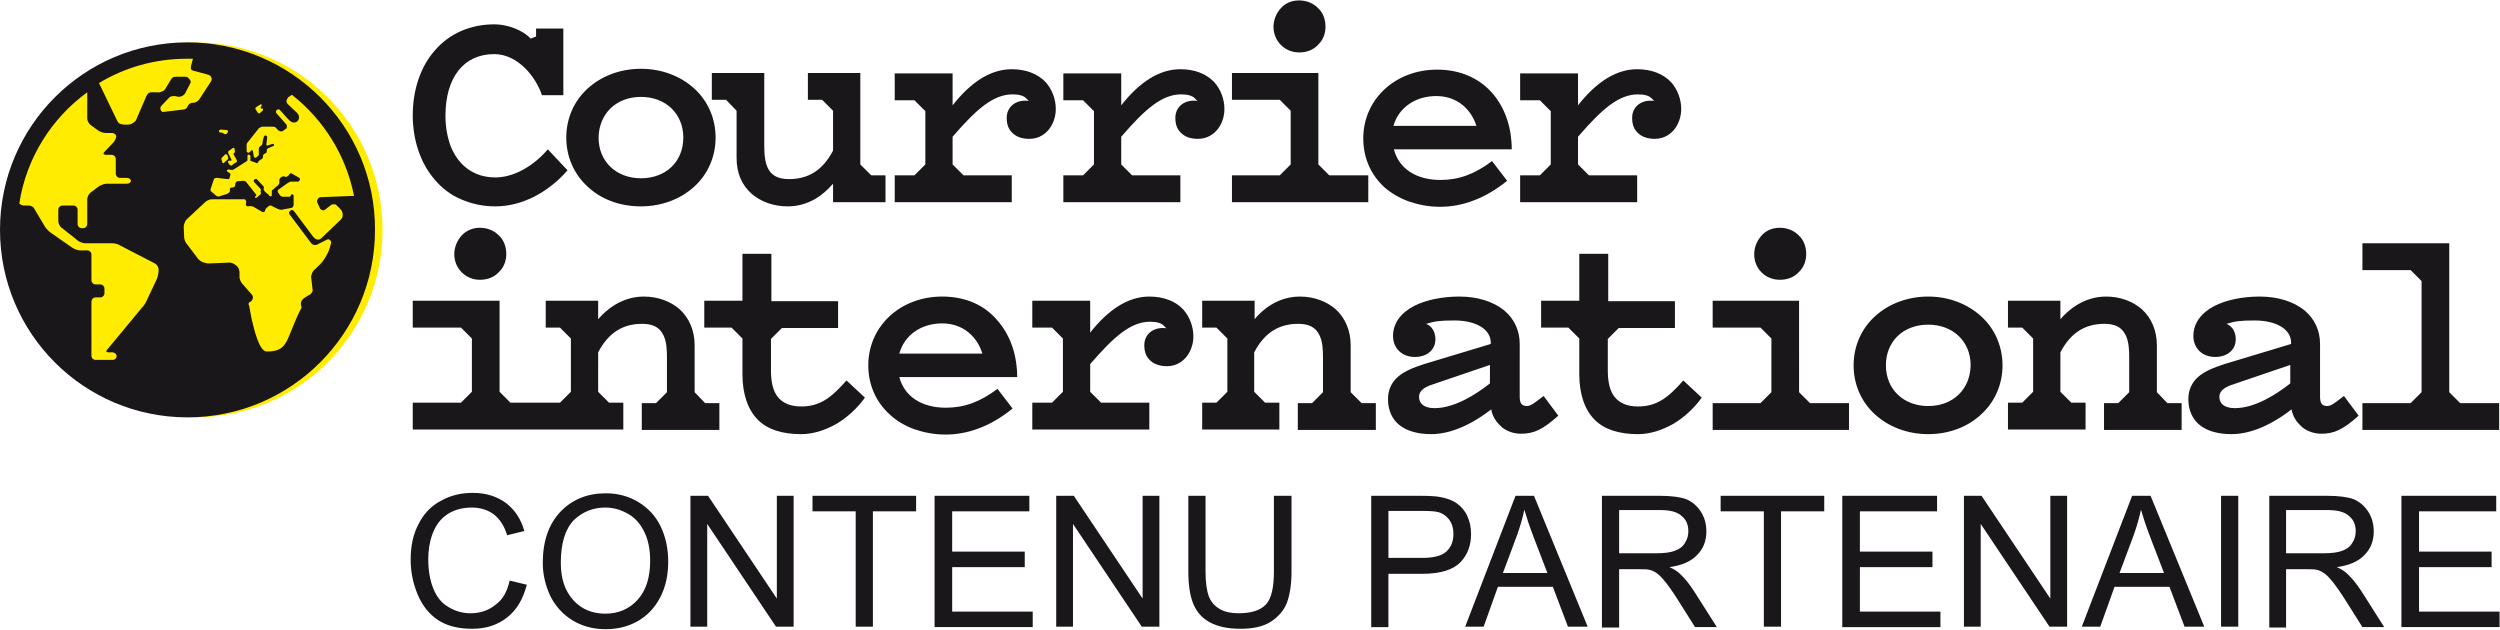 <svg viewBox="0 0 596 150.3" xmlns="http://www.w3.org/2000/svg"><path d="M109.9 47.5c2.5 1.1 5.2 1.7 8.2 1.7 6.2 0 12.5-3.2 17.2-8.6l-4.7-5c-3.6 4.2-8.3 6.7-12.5 6.7-5 0-8.7-2.7-10.6-7.3-.8-2.1-1.3-4.6-1.3-7.4 0-9.2 4.4-14.7 11.6-14.7 5.9 0 10.1 5.8 11.4 9.8h5.1V6.8h-6.5v1.9l-1.3.5c-1.8-2-5.5-3.4-8.6-3.4-5.8 0-10.8 2.2-14.3 6.3-3.4 3.9-5.2 9.4-5.2 15.4s1.9 11.5 5.3 15.4c1.7 2 3.8 3.6 6.2 4.6zm-7.2-5.8c0-.1 0-.1 0 0zm-1-1.5c-.1-.1-.1-.2-.2-.3.1.1.2.2.2.3zm-.9-1.7c-.1-.1-.1-.2-.2-.3.1.1.2.2.2.3zm-.9-2.1c0-.1 0-.1 0 0 0-.1 0 0 0 0z" fill="#1a171b"/><path d="M152.8 49.2c4.9 0 9.4-1.7 12.7-4.7s5.1-7.2 5.1-11.7-1.8-8.7-5.1-11.7-7.8-4.7-12.7-4.7-9.4 1.7-12.7 4.7-5.1 7.2-5.1 11.7 1.8 8.7 5.1 11.7c3.3 3.1 7.8 4.7 12.7 4.7zm0-26.1c5.9 0 10.1 4 10.1 9.7s-4.1 9.7-10.1 9.7c-5.9 0-10.1-4-10.1-9.7.1-5.7 4.2-9.7 10.1-9.7zm22.8 3.3v11.2c0 3.6 1.2 6.5 3.6 8.6 2.2 1.9 5.2 3 8.6 3 2.3 0 4.5-.6 6.6-1.8 1.5-.9 2.9-2.1 4.2-3.6v4.4h12.5v-6.4h-3.4l-2.6-2.6V17.4h-12.5v6.4h3.4l2.6 2.6v9.5c-2.4 4.6-5.8 6.8-10.5 6.8-4.9 0-5.9-3.1-5.9-7.9V17.4h-12.5v6.4h3.4zm65.6 15.4h-11.5l-2.6-2.6v-6.6c5.7-6.6 9.7-10.1 14.3-10.1 1.5 0 2.6.3 3.2.9l.7.7c-.2-.1-.6-.1-.9-.1-2.6 0-4.4 1.7-4.4 4.1 0 1.7.5 2.9 1.6 3.8.9.8 2.2 1.2 3.8 1.2 2.4 0 3.9-1.3 4.7-2.3 1-1.3 1.6-3 1.6-4.8 0-2.4-.9-4.7-2.4-6.4-1.9-2-4.7-3.1-8.1-3.1-4.9 0-9.6 2.9-14.1 8.6v-7.6h-13.8v6.4h4.7l2.6 2.6v12.7l-2.6 2.6h-4.7v6.4h27.9zm40.2 0h-11.5l-2.6-2.6v-6.6c5.7-6.6 9.7-10.1 14.3-10.1 1.5 0 2.6.3 3.2.9l.7.7c-.2-.1-.6-.1-.9-.1-2.6 0-4.4 1.7-4.4 4.1 0 1.7.5 2.9 1.6 3.8.9.8 2.2 1.2 3.8 1.2 2.4 0 3.9-1.3 4.7-2.3 1-1.3 1.6-3 1.6-4.8 0-2.4-.9-4.7-2.4-6.4-1.9-2-4.7-3.1-8.1-3.1-4.9 0-9.6 2.9-14.1 8.6v-7.6h-13.8v6.4h4.7l2.6 2.6v12.7l-2.6 2.6h-4.7v6.4h27.9zm44.8 0h-9.3l-2.6-2.6V17.4h-20.6v6.4h11.4l2.6 2.6v12.8l-2.6 2.6h-11.4v6.4h32.5zm-16.5-29.3c1.8 0 3.4-.6 4.5-1.8 1.2-1.1 1.8-2.7 1.8-4.3 0-1.8-.6-3.4-1.8-4.5C313 .7 311.4.1 309.7.1s-3.2.6-4.3 1.8-1.8 2.8-1.8 4.5c0 3.4 2.7 6.1 6.1 6.1zM335.8 48c2.3.8 4.8 1.3 7.5 1.3s5.4-.5 8-1.5c2.7-1 5.4-2.6 8-4.7l-3.6-4.7c-4.1 3.1-7.9 4.5-12.3 4.5-5.8 0-9.9-2.7-11.1-7.3h28.1c0-5-1.5-9.6-4.3-13-3.2-3.9-7.9-6-13.5-6-10 0-17.6 7.1-17.6 16.4 0 4.6 1.8 8.7 5.1 11.7 1.5 1.3 3.5 2.5 5.7 3.3zm-3.6-18c1.2-4.3 5.2-7.1 10.2-7.1 5.3 0 8.4 3.5 9.5 6.9l.1.2zm58.1 11.8h-11.5l-2.6-2.6v-6.6c5.7-6.6 9.7-10.1 14.3-10.1 1.5 0 2.6.3 3.2.9l.7.7c-.2-.1-.6-.1-.9-.1-2.6 0-4.4 1.7-4.4 4.1 0 1.7.5 2.9 1.6 3.8.9.8 2.3 1.2 3.8 1.2 2.4 0 3.9-1.3 4.7-2.3 1-1.3 1.6-3 1.6-4.8 0-2.4-.9-4.7-2.4-6.4-1.9-2-4.7-3.1-8.1-3.1-4.9 0-9.6 2.9-14.1 8.6v-7.6h-13.8v6.4h4.7l2.6 2.6v12.7l-2.6 2.6h-4.7v6.4h27.9zm9.1-21s.1 0 0 0zM110.1 56.1c-1.1 1.2-1.8 2.8-1.8 4.5 0 3.4 2.7 6.1 6.1 6.1 1.8 0 3.4-.6 4.5-1.8 1.2-1.1 1.8-2.7 1.8-4.3 0-1.8-.6-3.4-1.8-4.5-1.2-1.2-2.8-1.8-4.5-1.8-1.6 0-3.2.6-4.3 1.8zm55.5 37.4V82.3c0-3.5-1.3-6.5-3.6-8.6-2.2-1.9-5.2-3-8.5-3-5.4 0-9.1 3.3-10.9 5.4v-4.4h-12.5v6.4h3.4l2.6 2.6v12.7l-2.6 2.6h-11.8l-2.6-2.6V71.7H98.4v6.4h11.5l2.6 2.6v12.7l-2.6 2.6H98.4v6.4h50.2V96h-3.4l-2.6-2.6V84c2.4-4.6 5.8-6.8 10.5-6.8 2.5 0 4.1.8 5 2.6.8 1.5.9 3.5.9 5.3v8.4l-2.6 2.6H153v6.4h18.5v-6.4h-3.4zm36.2-2.8c-3.6 4.1-6.3 6.2-10.8 6.2-2.6 0-4.4-.8-5.6-2.3-1.1-1.4-1.6-3.5-1.6-6.3v-7.5l2.6-2.6h13.4v-6.4h-15.9V60.5H177v11.2h-9.1v6.4h6.5l2.6 2.6v8.5c0 4.8 1.3 8.5 3.7 10.9 2.3 2.3 5.8 3.4 10.3 3.4 2.8 0 5.7-.9 8.5-2.5 2.5-1.5 4.8-3.6 6.7-6.2l-4.4-4.1zm22.8-20c-10 0-17.6 7.1-17.6 16.4 0 4.6 1.8 8.7 5.1 11.7 1.6 1.5 3.6 2.7 5.8 3.5 2.3.8 4.8 1.3 7.5 1.3s5.4-.5 8-1.5c2.7-1 5.4-2.6 8-4.7l-3.6-4.7c-4.1 3.1-7.9 4.5-12.3 4.5-5.8 0-9.9-2.7-11.1-7.3h28.1c0-5-1.5-9.6-4.3-13-3.2-4.1-7.9-6.2-13.6-6.2zm0 6.4c5.3 0 8.4 3.5 9.5 6.9l.1.3h-19.8c1.2-4.4 5.2-7.2 10.2-7.2zm49.4-6.4c-4.9 0-9.6 2.9-14.1 8.6v-7.6h-13.8v6.4h4.7l2.6 2.6v12.7l-2.6 2.6h-4.7v6.4H274V96h-11.5l-2.6-2.6v-6.6c5.7-6.6 9.7-10.1 14.3-10.1 1.5 0 2.6.3 3.2.9l.7.7c-.2-.1-.6-.1-.9-.1-2.6 0-4.4 1.7-4.4 4.1 0 1.7.5 2.9 1.6 3.8.9.8 2.3 1.2 3.8 1.2 2.4 0 3.9-1.3 4.7-2.3 1-1.3 1.6-3 1.6-4.8 0-2.4-.9-4.7-2.4-6.4-1.8-2-4.7-3.1-8.1-3.1zm48 22.8V82.3c0-3.5-1.3-6.5-3.6-8.6-2.2-1.9-5.2-3-8.5-3-5.4 0-9.1 3.3-10.8 5.4v-4.4h-12.5v6.4h3.4l2.6 2.6v12.7L290 96h-3.4v6.4H305V96h-3.4l-2.6-2.6V84c2.4-4.6 5.8-6.8 10.5-6.8 2.5 0 4.1.8 5 2.6.8 1.5.9 3.5.9 5.3v8.4l-2.6 2.6h-3.4v6.4H328v-6.4h-3.4zm46 .9l-.4.3c-1.8 1.4-2.7 2.1-3.6 2.1-1.4 0-1.7-.9-1.7-2.3V82c0-3.2-1.3-6-3.7-8-2.6-2.1-6.3-3.3-10.7-3.3-4.1 0-7.9.8-10.7 2.2-3.3 1.7-5.1 4.2-5.1 7.2 0 2.9 2.1 5 5.2 5 2.9 0 4.9-1.7 4.9-4.2s-1.5-3.4-2.2-3.7c2-.6 3.2-.8 6.7-.8 5.2 0 8.7 2.1 8.7 5.3v.3l-15.9 4.8c-2.8.9-4.8 1.8-6.2 3-1.6 1.4-2.4 3.2-2.4 5.4 0 2.6 1 4.8 2.8 6.2s4.4 2.1 7.5 2.1c5.9 0 11.5-3.7 14.3-5.9.3 1.6 1.1 2.9 2.2 3.9l.4.4c1.3 1 2.9 1.5 4.5 1.5 3.1 0 5.2-1 8.9-4.3zM355.2 87v4.4c-3.4 2.7-8.5 5.9-13.2 5.9-2.4 0-3.7-1-3.7-2.7 0-1.6 1.6-2.3 2.5-2.7zm5.4-10.6l-.1-.1zm40.7 14.3c-3.6 4.1-6.3 6.2-10.8 6.2-2.6 0-4.4-.8-5.6-2.3-1.1-1.4-1.6-3.5-1.6-6.3v-7.5l2.6-2.6h13.4v-6.4h-15.9V60.5h-6.9v11.2h-9.1v6.4h6.5l2.6 2.6v8.5c0 4.8 1.3 8.5 3.7 10.9 2.3 2.3 5.8 3.4 10.3 3.4 2.8 0 5.7-.9 8.5-2.5 2.5-1.5 4.8-3.6 6.7-6.2zm27.6 2.8V71.7h-20.6v6.4h11.4l2.6 2.6v12.8l-2.6 2.6h-11.4v6.4h32.5v-6.4h-9.3zm-4.6-26.8c1.8 0 3.4-.6 4.5-1.8 1.2-1.1 1.8-2.7 1.8-4.3 0-1.8-.6-3.4-1.8-4.5-1.2-1.2-2.8-1.8-4.5-1.8s-3.2.6-4.3 1.8-1.8 2.8-1.8 4.5c0 3.5 2.7 6.1 6.1 6.1zm35.4 4c-4.9 0-9.4 1.7-12.7 4.7s-5.1 7.2-5.1 11.7 1.8 8.7 5.1 11.7 7.8 4.7 12.7 4.7 9.4-1.7 12.6-4.7c3.3-3 5.1-7.2 5.1-11.7s-1.8-8.7-5.1-11.7-7.8-4.7-12.6-4.7zm0 26.1c-5.9 0-10.1-4-10.1-9.7s4.1-9.7 10.1-9.7c5.9 0 10.1 4 10.1 9.7-.1 5.7-4.2 9.7-10.1 9.7zm54.5-3.3V82.3c0-3.5-1.3-6.5-3.6-8.6-2.2-1.9-5.2-3-8.5-3-5.4 0-9.1 3.3-10.9 5.4v-4.4h-12.5v6.4h3.4l2.6 2.6v12.7l-2.6 2.6h-3.4v6.4h18.5V96h-3.4l-2.6-2.6V84c2.4-4.6 5.8-6.8 10.5-6.8 2.5 0 4.1.8 5 2.6.8 1.5.9 3.5.9 5.3v8.4l-2.6 2.6h-3.4v6.4h18.5v-6.4h-3.4zm44.6.9l-.4.3c-1.8 1.4-2.7 2.1-3.6 2.1-1.4 0-1.7-.9-1.7-2.3V82c0-3.2-1.3-6-3.7-8-2.6-2.1-6.3-3.3-10.7-3.3-4.1 0-7.9.8-10.7 2.2-3.3 1.7-5.1 4.2-5.1 7.2 0 2.9 2.1 5 5.2 5 2.9 0 4.9-1.7 4.9-4.2s-1.5-3.4-2.2-3.7c2-.6 3.2-.8 6.7-.8 5.2 0 8.7 2.1 8.7 5.3v.3l-15.9 4.8c-2.8.9-4.8 1.8-6.2 3-1.6 1.4-2.4 3.2-2.4 5.4 0 2.6 1 4.8 2.8 6.2s4.4 2.1 7.5 2.1c5.9 0 11.5-3.7 14.3-5.9.3 1.6 1.1 2.9 2.2 3.9l.4.4c1.3 1 2.9 1.5 4.5 1.5 3.1 0 5.2-1 8.9-4.3zM546 87v4.4c-3.4 2.7-8.5 5.9-13.2 5.9-2.4 0-3.7-1-3.7-2.7 0-1.6 1.6-2.3 2.5-2.7zm4.6-11.7c0 .1.1.1 0 0 .1.1 0 .1 0 0zm.7.9c0 .1 0 .1 0 0zm35.2 19.9l-2.6-2.6V58h-20.7v6.4h11.5l2.6 2.6v26.5l-2.6 2.6h-11.5v6.4h32.6v-6.4z" fill="#1a171b"/><path d="M1.8 54.8c0-24.7 20-44.7 44.7-44.7s44.7 20 44.7 44.7-20 44.7-44.7 44.7-44.7-20-44.7-44.7" fill="#ffec00"/><path d="M81.2 52.4l-4.5 4.3c-.3.3-.6.5-1.1.4-.4-.1-.6-.3-.9-.6l-4.4-5.9c-.3-.4-.6-.7-.9-.5-.7.5-.5.8-.3 1.1l5.1 6.8c.3.3.5.4.9.4.3 0 .5 0 .7-.2l2.2-1.1c.2-.1.4-.1.6.1.3.2.4.4.3.8-.3 1.4-.6 2.1-1.3 3.3-.6 1-1 1.5-1.9 2.3l-.5.5c-.5.4-.7.7-.9 1.3-.1.3-.2.5-.1.9l.3 2.6c.1.4 0 .6-.2.9s-.3.4-.6.5l-1.1.7c-.3.2-.5.4-.7.7-.1.3-.2.5-.2.8l.2.8C68 80.9 69 83.8 63.6 83.8c-1.8 0-3-5.2-3.6-7.7l-.6-3.2c-.1-.2-.2-.4-.1-.6s.1-.3.3-.3c.4-.2.6-.5.7-1 0-.3-.1-.5-.2-.7l-2.2-2.5c-.3-.3-.4-.5-.6-.9-.1-.2-.1-.4-.2-.7v-1.4c-.1-.7-.3-1.2-.9-1.6-.5-.4-1-.6-1.6-.6l-4.7.2c-.6 0-1-.1-1.6-.3-.4-.2-.6-.3-1-.7l-2.8-3.7c-.2-.2-.3-.4-.4-.7s-.2-.5-.2-.8l-.1-2.4c0-.5.1-.8.3-1.3.1-.2.2-.4.4-.6l4.5-4.2c.3-.2.4-.3.7-.4.4-.2.7-.2 1.2-.2h7.3c.2 0 .3.1.4.3.1.1.1.2.1.3l-.1.6c0 .2.1.3.2.4.1 0 .1.1.2.1.4-.1.7-.1 1.1 0 .2 0 .3.1.5.2l1.9 1.1c.2.1.4.1.5 0s.2-.2.2-.3 0-.2.1-.3.1-.2.2-.3l.6-.5c.1-.1.2-.1.4-.1.1 0 .2 0 .3.1l1.2.6c.4.2.6.3 1.1.3.2 0 .3 0 .5-.1l1.7-.3c.3 0 .5-.2.6-.4s.1-.3.1-.4v-2.1c0-.2-.1-.3-.3-.4-.2 0-.3.1-.4.4s-.4.2-.7.2h-1.2c-.1 0-.2 0-.3-.1-.1 0-.2-.1-.3-.2l-.5-.7c-.1-.1-.1-.2-.1-.3 0-.2 0-.3.2-.4l2.1-1.5c.2-.1.3-.2.5-.3s.3-.1.5-.1H71c.3 0 .6-.4.5-.7-.1-.1-.1-.2-.3-.3l-1.6-.9c-.1-.1-.2-.1-.3-.1s-.2 0-.2.1l-.3.4c-.1.1-.2.2-.4.3s-.3.1-.5 0c-.3-.1-.5-.1-.8.1s-.5.4-.5.8v.4c0 .3 0 .4-.2.6-.1.2-.2.3-.4.4-.4.3-.6.5-.9.8-.1.1-.3.1-.3.3v1c0 .3-.2.3-.4.3s-.2-.3-.4-.4l-.7-.6c-.2-.2-.3-.3-.4-.5-.2-.3.2-.6-.1-.9l-1.5-1.6c-.2-.3-.7-.1-.8.2v.3l1.5 1.6c.1.1.2.2.2.4s-.1.3-.1.4.1.2.1.3c0 .2 0 .3-.2.4l-.8.7c-.1.1-.3.1-.4 0v-.2c.2-.2.3-.2.3-.4 0-.1 0-.1-.1-.2l-2.3-2.9c-.1-.1-.1-.1-.3-.2s-.3-.1-.5-.1l-1.1.1c-.3 0-.5.1-.6.4-.1.1-.1.2-.1.3 0 .2 0 .4-.2.6s-.4.2-.6.2-.4.1-.5.3v.3c.1.3-.1.5-.3.7-.1.1-.2.1-.3.2l-1.9.6c-.2.1-.3.1-.4 0-.1 0-.2 0-.3-.1l-1.3-1.1c-.1-.1-.1-.1-.1-.2v-.3l.8-2.4c.1-.1.1-.2.3-.2.1-.1.3-.1.4-.1l2.5.3h.3c.1 0 .1-.1.2-.2l.2-.7c.1-.2 0-.3 0-.4-.1-.1-.1-.2-.2-.2l-.4-.2c-.2-.1-.2-.3-.2-.4.1-.1.2-.2.4-.2l.6.1h.3c.1 0 .2 0 .3-.1l3-1.9c.2-.1.3-.2.3-.3v-1.1c.1-.2.3-.3.4-.2.2 0 .3.2.3.3v.8c-.1.1 0 .2 0 .3s.1.1.2.1l1.1.4c.1.1.1.1.2.1s.2 0 .3-.2.2-.3.3-.4.3-.2.4-.3c.2 0 .3-.1.4-.3s.1-.3.1-.4c0-.2 0-.3.1-.4.1-.2.2-.2.4-.3.1 0 .2-.1.3-.2s.1-.2.1-.3v-.3c0-.1 0-.2.1-.3s.2-.1.3-.2l1.2-.5c.1-.1.2-.2.1-.4-.1-.1-.1-.1-.3-.1l-1 .3c-.1.1-.2.1-.3.1s-.2-.1-.2-.2l.2-1.8c0-.2-.2-.4-.4-.4s-.3.1-.4.3l-.3 1.2c0 .3 0 .5-.2.8-.1.2-.4.2-.5.4-.1.1-.1.2-.2.4v1.5c0 .1-.1.2-.2.3l-.4.3c-.1.1-.2.2-.3.1-.1 0-.2-.1-.3-.3l-.2-1.3c0-.1-.1-.1-.2-.2-.1 0-.2 0-.2.1l-.4.4c-.1.1-.2.1-.4.1-.2-.1-.3-.2-.3-.4v-1.5c0-.2.1-.3.2-.5l2.7-3.4c.2-.1.3-.2.5-.3.1 0 .2-.1.3-.1h2.6c.2 0 .3.1.5.1l.6.6c.1.2.3.3.6.4s.4 0 .7-.1l.5-.4c.3-.1.4-.3.4-.6 0-.2 0-.3-.1-.5L65.9 27c-.2-.3-.1-.6.1-.8.3-.2.6-.2.8.1l1.6 1.8.5.5c.6.7 1.5.8 2 .3.6-.6.5-1.5-.2-2.1l-2.1-2c-.3-.3-.4-.7-.2-1.1.1-.2.2-.3.3-.5l.9-.6c7.5 5.9 12.9 14.4 14.8 24.1l-7.8.3c-.4 0-.6.1-.8.4s-.3.6-.1 1l.6 1.3c.1.2.3.3.5.4.3.1.6 0 .8-.2l1.3-1c.2-.2.4-.2.7-.2s.4 0 .6.2l.9.9c.4.4.6.8.6 1.4 0 .5-.1.8-.5 1.2M38.3 26.2c-.1-.3-.1-.6.1-.9l2-2.1c.3-.2.6-.3 1-.3.3 0 .5 0 .8.1s.6.1.9 0c.4-.1.7-.3 1-.7l1.3-2.5c.2-.5-.1-.7-.3-1-.3-.3-.3-.5-.9-.5H42c-.3 0-.4 0-.7.1-.2.1-.4.3-.5.5l-1.4 2.3c-.2.3-.4.5-.8.6-.4.2-.8.3-1.2.2h-1.2c-.2 0-.4 0-.6.1-.4.2-.5.4-.7.8l-2.5 5.8c-.2.3-.4.4-.7.6-.4.3-.7.4-1.2.4h-1.1c-.3-.1-.7-.1-1-.3-.2-.2-.3-.3-.5-.7l-4.3-8.9c6.1-3.7 13.3-5.8 21-5.8H46l-.4 1.5c-.1.3-.1.4-.1.7 0 .2 0 .4.4.6l3.7 1c.4.1.6.3.8.7.1.3.1.6-.1.9l-2.8 4.3c-.3.4-.5.5-.9.7-.3.1-.4.1-.7.1-.2 0-.3 0-.4.1-.4.1-.6.4-.8.8-.1.3-.2.4-.4.5s-.3.2-.5.2l-5 .6c-.1 0-.4-.2-.5-.5m-.5 38.4c0 .5-.2 1.4-.4 1.9l-2.5 5.3c-.2.5-.7 1.2-1.1 1.6l-8.2 9.9c-.4.4-.3.7.3.7h.9c.5 0 1 .4 1 .9s-.4.9-1 .9h-4c-.5 0-1-.4-1-1V71.9c0-.5.4-1 1-1h1.1c.5 0 1-.4 1-1v-1.1c0-.5-.4-1-1-1h-1.1c-.5 0-1-.4-1-1v-6.1c0-.5-.4-1-1-1h-1.7c-.5 0-1.3-.3-1.8-.6L12 55.4c-.4-.3-1-.9-1.3-1.4l-2.5-4.2c-.1-.4-.8-.8-1.3-.8H5.7c-.4 0-.8-.2-1.1-.5C6.3 37.6 12.3 28.2 20.8 22v6.3c0 .5.4 1.2.8 1.5l1.8 1.3c.4.3 1.2.6 1.8.6h1.5c.5 0 1 .4 1 .8s-.3 1.1-.7 1.5l-2.1 2.2c-.4.4-.2.7.3.7h1.4c.5 0 1 .4 1 1v3.5c0 .5.4 1 1 1h1.6c.5 0 1 .3 1 .7s-.4.7-1 .7h-4.8c-.5 0-1.3.3-1.8.6l-2 1.5c-.4.3-.8 1-.8 1.6v5.9c0 .5-.4 1-1 1h-.3c-.5 0-1-.4-1-1V50c0-.5-.4-1-1-1h-2.6c-.5 0-1 .4-1 1v2.7c0 .5.3 1.3.8 1.6l3.9 3.1c.4.3 1.2.6 1.7.6h6.5c.5 0 1.4.2 1.8.5l8.3 4.3c.5.2.9.9.9 1.4zm14.9-33.7l1.3.1c.5 0 .4.6.1.8-.1.2-.3.2-.5.2l-.5-.3s-.1 0-.1-.1h-.4c-.3 0-.4-.2-.4-.4.1-.2.2-.3.5-.3m1.7 6.9c0 .1-.1.1-.1.2l-.9.8c-.1.1-.1.1-.2.1s-.2-.1-.2-.2l-.2-.7v-.2c0-.1 0-.1.1-.2l.8-.8c.1-.1.2-.1.3 0 .1 0 .1.1.2.2l.2.5zm.8.3l-.7-1.4c-.1-.1-.1-.2-.1-.3 0-.2 0-.3.1-.4l1-.7c.1-.1.2-.1.3 0 .1 0 .1.1.1.1l.1.7v.2c0 .1-.1.1-.1.1-.1 0-.2.1-.2.2s0 .3.1.4l.6 1.1c.1.1.1.2.1.4-.1.2-.2.3-.4.3l-.8.6c-.1.1-.2.1-.4 0-.1 0-.2-.1-.2-.2l-.3-.4c-.1-.1-.1-.2 0-.3.1-.2.2-.2.4-.2h.3c.1 0 .1 0 .1-.2.1.1.1.1 0 0m5.7-12.3c0-.1.1-.2.1-.2l1.1-.7c.1-.1.2 0 .3.1v.2l-.2.3c-.1.1-.1.2 0 .3s.1.2.2.1c.3-.2.3.2.3.3s-.1.2-.2.3l-.6.5c-.1 0-.1.1-.2 0-.1 0-.1 0-.2-.1l-.6-.9zM44.7 10.1C20 10.1 0 30.1 0 54.8s20 44.7 44.7 44.7 44.7-20 44.7-44.7c.1-24.7-20-44.7-44.7-44.7m76.8 128.3l4.1 1c-.9 3.4-2.4 6-4.7 7.8s-5 2.7-8.3 2.7c-3.4 0-6.1-.7-8.2-2.1s-3.7-3.4-4.8-6-1.7-5.4-1.7-8.4c0-3.2.6-6.1 1.9-8.5 1.2-2.4 3-4.3 5.3-5.5 2.3-1.3 4.8-1.9 7.6-1.9 3.1 0 5.7.8 7.9 2.4 2.1 1.6 3.6 3.8 4.4 6.7l-4.1 1c-.7-2.3-1.8-3.9-3.2-5-1.4-1-3.1-1.6-5.2-1.6-2.4 0-4.4.6-6 1.7s-2.7 2.7-3.4 4.6-1 3.9-1 6c0 2.7.4 5 1.2 7s2 3.5 3.6 4.4c1.6 1 3.4 1.5 5.3 1.5 2.3 0 4.3-.7 5.9-2 1.7-1.2 2.8-3.1 3.4-5.8zm7.9-4.2c0-5.2 1.4-9.2 4.2-12.2 2.8-2.9 6.4-4.4 10.8-4.4 2.9 0 5.5.7 7.8 2.1s4.1 3.3 5.3 5.8 1.8 5.3 1.8 8.4c0 3.2-.6 6-1.9 8.5s-3.1 4.4-5.4 5.7-4.9 1.9-7.6 1.9c-2.9 0-5.6-.7-7.9-2.1s-4.1-3.4-5.3-5.8c-1.2-2.6-1.8-5.2-1.8-7.9zm4.3 0c0 3.8 1 6.7 3 8.9s4.6 3.2 7.6 3.2c3.1 0 5.7-1.1 7.7-3.3s3-5.3 3-9.3c0-2.5-.4-4.8-1.3-6.7s-2.1-3.4-3.8-4.4-3.5-1.6-5.6-1.6c-2.9 0-5.4 1-7.5 3-2.1 2.2-3.1 5.6-3.1 10.2zm30.9 15.2v-31.2h4.2l16.4 24.5v-24.5h4v31.2H185l-16.4-24.5v24.5zm39.4 0v-27.5h-10.3v-3.7h24.7v3.7h-10.3v27.5zm18.8 0v-31.2h22.6v3.7H227v9.6h17.3v3.7H227v10.6h19.2v3.7h-23.4zm29 0v-31.2h4.2l16.4 24.5v-24.5h4v31.2h-4.2l-16.4-24.5v24.5zm52-31.2h4.1v18c0 3.1-.4 5.6-1.1 7.5-.7 1.8-2 3.3-3.8 4.5-1.9 1.2-4.3 1.7-7.3 1.7-2.9 0-5.3-.5-7.2-1.5s-3.2-2.5-4-4.4-1.2-4.5-1.2-7.8v-18h4.1v18c0 2.7.3 4.7.8 6s1.4 2.3 2.6 3 2.7 1 4.5 1c3 0 5.2-.7 6.5-2.1s1.9-4 1.9-7.9v-18zm23.1 31.2v-31.2h11.8c2.1 0 3.7.1 4.7.3 1.5.3 2.8.7 3.9 1.5 1 .7 1.9 1.7 2.5 3s.9 2.7.9 4.3c0 2.7-.8 4.9-2.5 6.7s-4.7 2.8-9.2 2.8h-8v12.7h-4.1zM331 133h8.1c2.7 0 4.6-.5 5.7-1.5s1.7-2.4 1.7-4.2c0-1.3-.3-2.4-1-3.4-.7-.9-1.5-1.5-2.6-1.8-.7-.2-2-.3-3.9-.3h-8zm18.3 16.4l12-31.2h4.4l12.8 31.2h-4.7l-3.6-9.5h-13.1l-3.4 9.5zm9-12.8h10.6l-3.3-8.6c-1-2.6-1.7-4.8-2.2-6.5-.4 2-1 4-1.7 6zm23.6 12.8v-31.2h13.8c2.8 0 4.9.3 6.3.8 1.4.6 2.6 1.6 3.5 3s1.3 3 1.3 4.7c0 2.2-.7 4.1-2.2 5.6-1.4 1.5-3.6 2.5-6.6 2.9 1.1.5 1.9 1 2.5 1.6 1.2 1.1 2.3 2.5 3.4 4.2l5.4 8.5h-5.2L400 143c-1.2-1.9-2.2-3.3-3-4.3s-1.5-1.7-2.1-2.1-1.2-.7-1.9-.8c-.5-.1-1.2-.1-2.3-.1H386v13.9h-4.1zm4.1-17.5h8.9c1.9 0 3.4-.2 4.4-.6 1.1-.4 1.9-1 2.4-1.9.6-.9.8-1.8.8-2.8 0-1.5-.5-2.7-1.6-3.6-1.1-1-2.8-1.4-5.1-1.4H386zm34.5 17.5v-27.5h-10.3v-3.7h24.7v3.7h-10.3v27.5zm18.7 0v-31.2h22.6v3.7h-18.4v9.6h17.3v3.7h-17.3v10.6h19.2v3.7h-23.4zm29 0v-31.2h4.2l16.4 24.5v-24.5h4v31.2h-4.2l-16.4-24.5v24.5zm28.1 0l12-31.2h4.4l12.8 31.2h-4.7l-3.6-9.5h-13.1l-3.4 9.5zm9-12.8h10.6l-3.3-8.6c-1-2.6-1.7-4.8-2.2-6.5-.4 2-1 4-1.7 6zm24.2 12.8v-31.2h4.1v31.2zm11.5 0v-31.2h13.8c2.8 0 4.9.3 6.3.8 1.4.6 2.6 1.6 3.5 3s1.3 3 1.3 4.7c0 2.2-.7 4.1-2.2 5.6-1.4 1.5-3.6 2.5-6.6 2.9 1.1.5 1.9 1 2.5 1.6 1.2 1.1 2.3 2.5 3.4 4.2l5.4 8.5h-5.2l-4.1-6.5c-1.2-1.9-2.2-3.3-3-4.3s-1.5-1.7-2.1-2.1-1.2-.7-1.9-.8c-.5-.1-1.2-.1-2.3-.1H545v13.9h-4zm4.1-17.5h8.9c1.9 0 3.4-.2 4.4-.6 1.1-.4 1.9-1 2.4-1.9.6-.9.8-1.8.8-2.8 0-1.5-.5-2.7-1.6-3.6-1.1-1-2.8-1.4-5.1-1.4H545v10.3zm27.4 17.5v-31.2h22.6v3.7h-18.4v9.6H594v3.7h-17.3v10.6h19.2v3.7h-23.4z" fill="#1a171b"/></svg>
